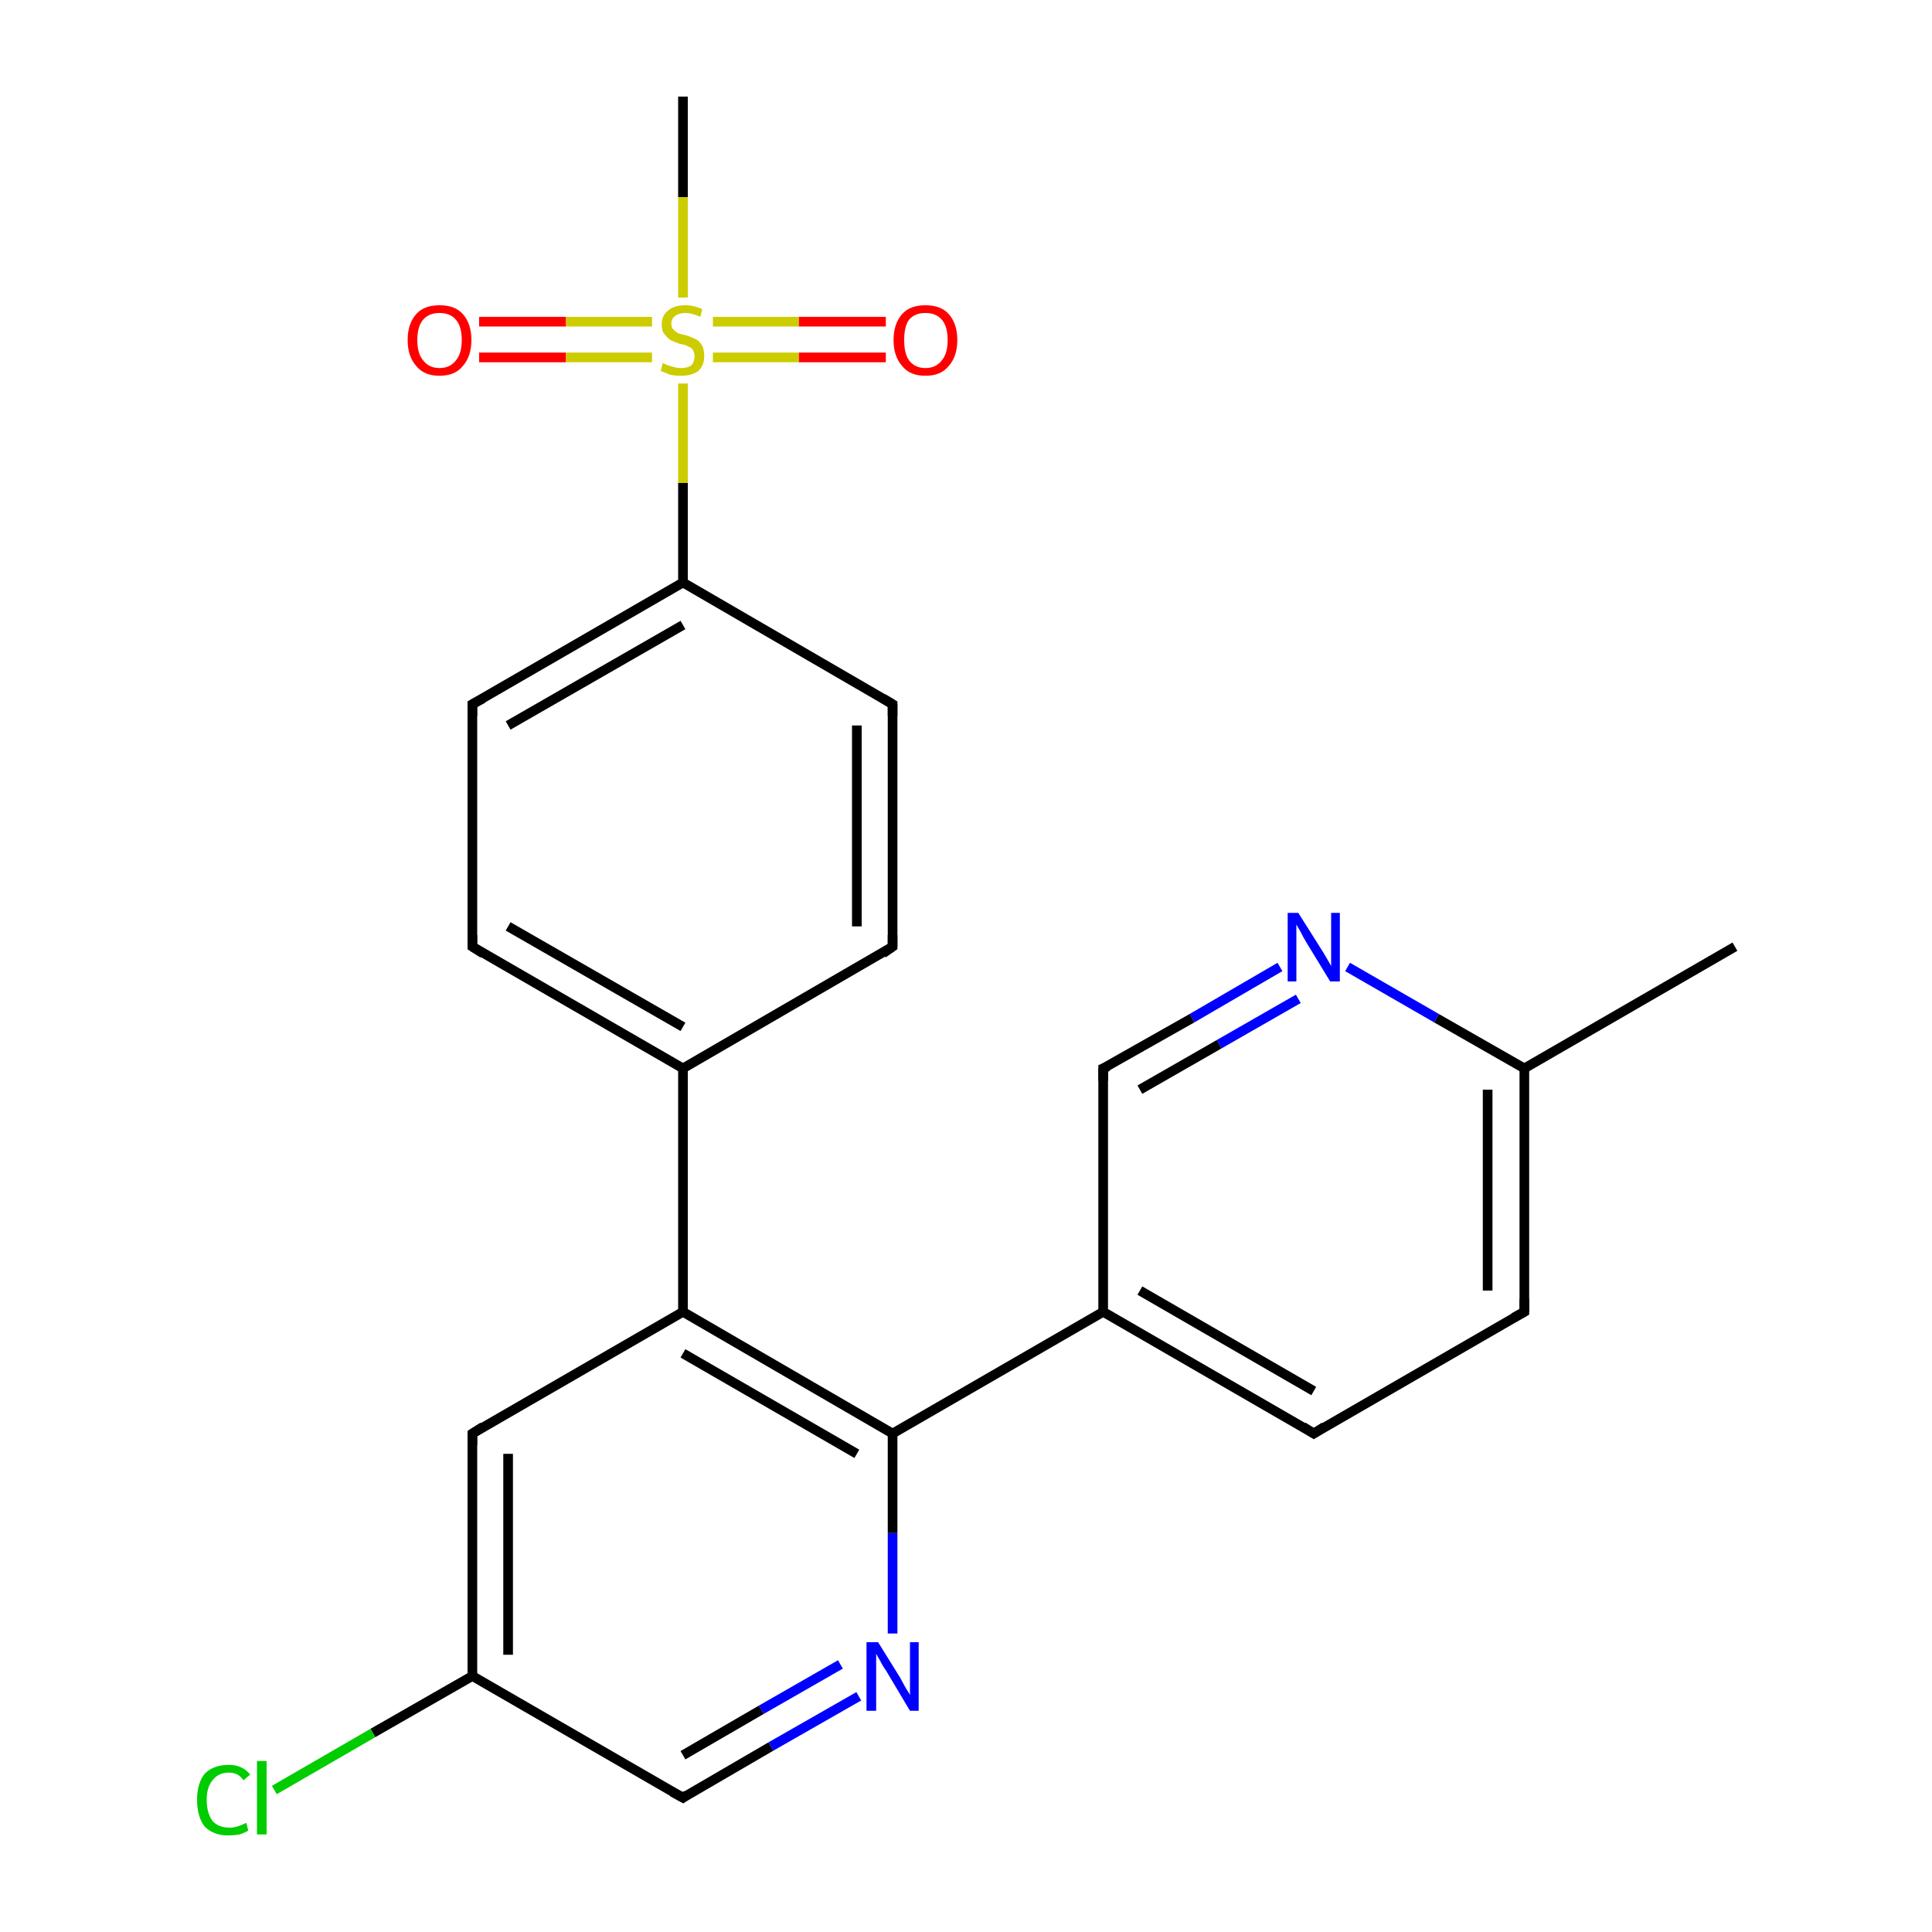 <?xml version='1.0' encoding='iso-8859-1'?>
<svg version='1.1' baseProfile='full'
              xmlns='http://www.w3.org/2000/svg'
                      xmlns:rdkit='http://www.rdkit.org/xml'
                      xmlns:xlink='http://www.w3.org/1999/xlink'
                  xml:space='preserve'
width='200px' height='200px' viewBox='0 0 200 200'>
<!-- END OF HEADER -->
<rect style='opacity:1.0;fill:#FFFFFF;stroke:none' width='200.0' height='200.0' x='0.0' y='0.0'> </rect>
<path class='bond-0 atom-0 atom-15' d='M 88.9,175.6 L 79.8,180.8' style='fill:none;fill-rule:evenodd;stroke:#0000FF;stroke-width:1.0px;stroke-linecap:butt;stroke-linejoin:miter;stroke-opacity:1' />
<path class='bond-0 atom-0 atom-15' d='M 79.8,180.8 L 70.7,186.1' style='fill:none;fill-rule:evenodd;stroke:#000000;stroke-width:1.0px;stroke-linecap:butt;stroke-linejoin:miter;stroke-opacity:1' />
<path class='bond-0 atom-0 atom-15' d='M 87.0,172.3 L 78.8,177.0' style='fill:none;fill-rule:evenodd;stroke:#0000FF;stroke-width:1.0px;stroke-linecap:butt;stroke-linejoin:miter;stroke-opacity:1' />
<path class='bond-0 atom-0 atom-15' d='M 78.8,177.0 L 70.7,181.7' style='fill:none;fill-rule:evenodd;stroke:#000000;stroke-width:1.0px;stroke-linecap:butt;stroke-linejoin:miter;stroke-opacity:1' />
<path class='bond-1 atom-0 atom-16' d='M 92.4,169.1 L 92.4,158.7' style='fill:none;fill-rule:evenodd;stroke:#0000FF;stroke-width:1.0px;stroke-linecap:butt;stroke-linejoin:miter;stroke-opacity:1' />
<path class='bond-1 atom-0 atom-16' d='M 92.4,158.7 L 92.4,148.4' style='fill:none;fill-rule:evenodd;stroke:#000000;stroke-width:1.0px;stroke-linecap:butt;stroke-linejoin:miter;stroke-opacity:1' />
<path class='bond-2 atom-1 atom-9' d='M 48.9,72.9 L 70.7,60.3' style='fill:none;fill-rule:evenodd;stroke:#000000;stroke-width:1.0px;stroke-linecap:butt;stroke-linejoin:miter;stroke-opacity:1' />
<path class='bond-2 atom-1 atom-9' d='M 52.6,75.1 L 70.7,64.7' style='fill:none;fill-rule:evenodd;stroke:#000000;stroke-width:1.0px;stroke-linecap:butt;stroke-linejoin:miter;stroke-opacity:1' />
<path class='bond-3 atom-1 atom-10' d='M 48.9,72.9 L 48.9,98.0' style='fill:none;fill-rule:evenodd;stroke:#000000;stroke-width:1.0px;stroke-linecap:butt;stroke-linejoin:miter;stroke-opacity:1' />
<path class='bond-4 atom-2 atom-3' d='M 70.7,110.6 L 92.4,98.0' style='fill:none;fill-rule:evenodd;stroke:#000000;stroke-width:1.0px;stroke-linecap:butt;stroke-linejoin:miter;stroke-opacity:1' />
<path class='bond-5 atom-2 atom-10' d='M 70.7,110.6 L 48.9,98.0' style='fill:none;fill-rule:evenodd;stroke:#000000;stroke-width:1.0px;stroke-linecap:butt;stroke-linejoin:miter;stroke-opacity:1' />
<path class='bond-5 atom-2 atom-10' d='M 70.7,106.3 L 52.6,95.9' style='fill:none;fill-rule:evenodd;stroke:#000000;stroke-width:1.0px;stroke-linecap:butt;stroke-linejoin:miter;stroke-opacity:1' />
<path class='bond-6 atom-2 atom-11' d='M 70.7,110.6 L 70.7,135.8' style='fill:none;fill-rule:evenodd;stroke:#000000;stroke-width:1.0px;stroke-linecap:butt;stroke-linejoin:miter;stroke-opacity:1' />
<path class='bond-7 atom-3 atom-4' d='M 92.4,98.0 L 92.4,72.9' style='fill:none;fill-rule:evenodd;stroke:#000000;stroke-width:1.0px;stroke-linecap:butt;stroke-linejoin:miter;stroke-opacity:1' />
<path class='bond-7 atom-3 atom-4' d='M 88.7,95.9 L 88.7,75.1' style='fill:none;fill-rule:evenodd;stroke:#000000;stroke-width:1.0px;stroke-linecap:butt;stroke-linejoin:miter;stroke-opacity:1' />
<path class='bond-8 atom-4 atom-9' d='M 92.4,72.9 L 70.7,60.3' style='fill:none;fill-rule:evenodd;stroke:#000000;stroke-width:1.0px;stroke-linecap:butt;stroke-linejoin:miter;stroke-opacity:1' />
<path class='bond-9 atom-5 atom-6' d='M 49.6,33.3 L 58.6,33.3' style='fill:none;fill-rule:evenodd;stroke:#FF0000;stroke-width:1.0px;stroke-linecap:butt;stroke-linejoin:miter;stroke-opacity:1' />
<path class='bond-9 atom-5 atom-6' d='M 58.6,33.3 L 67.5,33.3' style='fill:none;fill-rule:evenodd;stroke:#CCCC00;stroke-width:1.0px;stroke-linecap:butt;stroke-linejoin:miter;stroke-opacity:1' />
<path class='bond-9 atom-5 atom-6' d='M 49.6,37.0 L 58.6,37.0' style='fill:none;fill-rule:evenodd;stroke:#FF0000;stroke-width:1.0px;stroke-linecap:butt;stroke-linejoin:miter;stroke-opacity:1' />
<path class='bond-9 atom-5 atom-6' d='M 58.6,37.0 L 67.5,37.0' style='fill:none;fill-rule:evenodd;stroke:#CCCC00;stroke-width:1.0px;stroke-linecap:butt;stroke-linejoin:miter;stroke-opacity:1' />
<path class='bond-10 atom-6 atom-7' d='M 73.8,37.0 L 82.7,37.0' style='fill:none;fill-rule:evenodd;stroke:#CCCC00;stroke-width:1.0px;stroke-linecap:butt;stroke-linejoin:miter;stroke-opacity:1' />
<path class='bond-10 atom-6 atom-7' d='M 82.7,37.0 L 91.7,37.0' style='fill:none;fill-rule:evenodd;stroke:#FF0000;stroke-width:1.0px;stroke-linecap:butt;stroke-linejoin:miter;stroke-opacity:1' />
<path class='bond-10 atom-6 atom-7' d='M 73.8,33.3 L 82.7,33.3' style='fill:none;fill-rule:evenodd;stroke:#CCCC00;stroke-width:1.0px;stroke-linecap:butt;stroke-linejoin:miter;stroke-opacity:1' />
<path class='bond-10 atom-6 atom-7' d='M 82.7,33.3 L 91.7,33.3' style='fill:none;fill-rule:evenodd;stroke:#FF0000;stroke-width:1.0px;stroke-linecap:butt;stroke-linejoin:miter;stroke-opacity:1' />
<path class='bond-11 atom-6 atom-8' d='M 70.7,30.8 L 70.7,20.4' style='fill:none;fill-rule:evenodd;stroke:#CCCC00;stroke-width:1.0px;stroke-linecap:butt;stroke-linejoin:miter;stroke-opacity:1' />
<path class='bond-11 atom-6 atom-8' d='M 70.7,20.4 L 70.7,10.0' style='fill:none;fill-rule:evenodd;stroke:#000000;stroke-width:1.0px;stroke-linecap:butt;stroke-linejoin:miter;stroke-opacity:1' />
<path class='bond-12 atom-6 atom-9' d='M 70.7,39.7 L 70.7,50.0' style='fill:none;fill-rule:evenodd;stroke:#CCCC00;stroke-width:1.0px;stroke-linecap:butt;stroke-linejoin:miter;stroke-opacity:1' />
<path class='bond-12 atom-6 atom-9' d='M 70.7,50.0 L 70.7,60.3' style='fill:none;fill-rule:evenodd;stroke:#000000;stroke-width:1.0px;stroke-linecap:butt;stroke-linejoin:miter;stroke-opacity:1' />
<path class='bond-13 atom-11 atom-12' d='M 70.7,135.8 L 48.9,148.4' style='fill:none;fill-rule:evenodd;stroke:#000000;stroke-width:1.0px;stroke-linecap:butt;stroke-linejoin:miter;stroke-opacity:1' />
<path class='bond-14 atom-11 atom-16' d='M 70.7,135.8 L 92.4,148.4' style='fill:none;fill-rule:evenodd;stroke:#000000;stroke-width:1.0px;stroke-linecap:butt;stroke-linejoin:miter;stroke-opacity:1' />
<path class='bond-14 atom-11 atom-16' d='M 70.7,140.1 L 88.7,150.5' style='fill:none;fill-rule:evenodd;stroke:#000000;stroke-width:1.0px;stroke-linecap:butt;stroke-linejoin:miter;stroke-opacity:1' />
<path class='bond-15 atom-12 atom-13' d='M 48.9,148.4 L 48.9,173.5' style='fill:none;fill-rule:evenodd;stroke:#000000;stroke-width:1.0px;stroke-linecap:butt;stroke-linejoin:miter;stroke-opacity:1' />
<path class='bond-15 atom-12 atom-13' d='M 52.6,150.5 L 52.6,171.3' style='fill:none;fill-rule:evenodd;stroke:#000000;stroke-width:1.0px;stroke-linecap:butt;stroke-linejoin:miter;stroke-opacity:1' />
<path class='bond-16 atom-13 atom-14' d='M 48.9,173.5 L 38.6,179.4' style='fill:none;fill-rule:evenodd;stroke:#000000;stroke-width:1.0px;stroke-linecap:butt;stroke-linejoin:miter;stroke-opacity:1' />
<path class='bond-16 atom-13 atom-14' d='M 38.6,179.4 L 28.4,185.3' style='fill:none;fill-rule:evenodd;stroke:#00CC00;stroke-width:1.0px;stroke-linecap:butt;stroke-linejoin:miter;stroke-opacity:1' />
<path class='bond-17 atom-13 atom-15' d='M 48.9,173.5 L 70.7,186.1' style='fill:none;fill-rule:evenodd;stroke:#000000;stroke-width:1.0px;stroke-linecap:butt;stroke-linejoin:miter;stroke-opacity:1' />
<path class='bond-18 atom-16 atom-17' d='M 92.4,148.4 L 114.2,135.8' style='fill:none;fill-rule:evenodd;stroke:#000000;stroke-width:1.0px;stroke-linecap:butt;stroke-linejoin:miter;stroke-opacity:1' />
<path class='bond-19 atom-17 atom-18' d='M 114.2,135.8 L 136.0,148.4' style='fill:none;fill-rule:evenodd;stroke:#000000;stroke-width:1.0px;stroke-linecap:butt;stroke-linejoin:miter;stroke-opacity:1' />
<path class='bond-19 atom-17 atom-18' d='M 118.0,133.6 L 136.0,144.0' style='fill:none;fill-rule:evenodd;stroke:#000000;stroke-width:1.0px;stroke-linecap:butt;stroke-linejoin:miter;stroke-opacity:1' />
<path class='bond-20 atom-17 atom-23' d='M 114.2,135.8 L 114.2,110.6' style='fill:none;fill-rule:evenodd;stroke:#000000;stroke-width:1.0px;stroke-linecap:butt;stroke-linejoin:miter;stroke-opacity:1' />
<path class='bond-21 atom-18 atom-19' d='M 136.0,148.4 L 157.8,135.8' style='fill:none;fill-rule:evenodd;stroke:#000000;stroke-width:1.0px;stroke-linecap:butt;stroke-linejoin:miter;stroke-opacity:1' />
<path class='bond-22 atom-19 atom-20' d='M 157.8,135.8 L 157.8,110.6' style='fill:none;fill-rule:evenodd;stroke:#000000;stroke-width:1.0px;stroke-linecap:butt;stroke-linejoin:miter;stroke-opacity:1' />
<path class='bond-22 atom-19 atom-20' d='M 154.0,133.6 L 154.0,112.8' style='fill:none;fill-rule:evenodd;stroke:#000000;stroke-width:1.0px;stroke-linecap:butt;stroke-linejoin:miter;stroke-opacity:1' />
<path class='bond-23 atom-20 atom-21' d='M 157.8,110.6 L 179.6,98.0' style='fill:none;fill-rule:evenodd;stroke:#000000;stroke-width:1.0px;stroke-linecap:butt;stroke-linejoin:miter;stroke-opacity:1' />
<path class='bond-24 atom-20 atom-22' d='M 157.8,110.6 L 148.7,105.4' style='fill:none;fill-rule:evenodd;stroke:#000000;stroke-width:1.0px;stroke-linecap:butt;stroke-linejoin:miter;stroke-opacity:1' />
<path class='bond-24 atom-20 atom-22' d='M 148.7,105.4 L 139.5,100.1' style='fill:none;fill-rule:evenodd;stroke:#0000FF;stroke-width:1.0px;stroke-linecap:butt;stroke-linejoin:miter;stroke-opacity:1' />
<path class='bond-25 atom-22 atom-23' d='M 132.5,100.1 L 123.4,105.4' style='fill:none;fill-rule:evenodd;stroke:#0000FF;stroke-width:1.0px;stroke-linecap:butt;stroke-linejoin:miter;stroke-opacity:1' />
<path class='bond-25 atom-22 atom-23' d='M 123.4,105.4 L 114.2,110.6' style='fill:none;fill-rule:evenodd;stroke:#000000;stroke-width:1.0px;stroke-linecap:butt;stroke-linejoin:miter;stroke-opacity:1' />
<path class='bond-25 atom-22 atom-23' d='M 134.4,103.4 L 126.2,108.1' style='fill:none;fill-rule:evenodd;stroke:#0000FF;stroke-width:1.0px;stroke-linecap:butt;stroke-linejoin:miter;stroke-opacity:1' />
<path class='bond-25 atom-22 atom-23' d='M 126.2,108.1 L 118.0,112.8' style='fill:none;fill-rule:evenodd;stroke:#000000;stroke-width:1.0px;stroke-linecap:butt;stroke-linejoin:miter;stroke-opacity:1' />
<path d='M 50.0,72.3 L 48.9,72.9 L 48.9,74.1' style='fill:none;stroke:#000000;stroke-width:1.0px;stroke-linecap:butt;stroke-linejoin:miter;stroke-miterlimit:10;stroke-opacity:1;' />
<path d='M 91.4,98.7 L 92.4,98.0 L 92.4,96.8' style='fill:none;stroke:#000000;stroke-width:1.0px;stroke-linecap:butt;stroke-linejoin:miter;stroke-miterlimit:10;stroke-opacity:1;' />
<path d='M 92.4,74.1 L 92.4,72.9 L 91.4,72.3' style='fill:none;stroke:#000000;stroke-width:1.0px;stroke-linecap:butt;stroke-linejoin:miter;stroke-miterlimit:10;stroke-opacity:1;' />
<path d='M 48.9,96.8 L 48.9,98.0 L 50.0,98.7' style='fill:none;stroke:#000000;stroke-width:1.0px;stroke-linecap:butt;stroke-linejoin:miter;stroke-miterlimit:10;stroke-opacity:1;' />
<path d='M 50.0,147.7 L 48.9,148.4 L 48.9,149.6' style='fill:none;stroke:#000000;stroke-width:1.0px;stroke-linecap:butt;stroke-linejoin:miter;stroke-miterlimit:10;stroke-opacity:1;' />
<path d='M 71.1,185.8 L 70.7,186.1 L 69.6,185.5' style='fill:none;stroke:#000000;stroke-width:1.0px;stroke-linecap:butt;stroke-linejoin:miter;stroke-miterlimit:10;stroke-opacity:1;' />
<path d='M 134.9,147.7 L 136.0,148.4 L 137.1,147.7' style='fill:none;stroke:#000000;stroke-width:1.0px;stroke-linecap:butt;stroke-linejoin:miter;stroke-miterlimit:10;stroke-opacity:1;' />
<path d='M 156.7,136.4 L 157.8,135.8 L 157.8,134.5' style='fill:none;stroke:#000000;stroke-width:1.0px;stroke-linecap:butt;stroke-linejoin:miter;stroke-miterlimit:10;stroke-opacity:1;' />
<path d='M 114.2,111.9 L 114.2,110.6 L 114.7,110.4' style='fill:none;stroke:#000000;stroke-width:1.0px;stroke-linecap:butt;stroke-linejoin:miter;stroke-miterlimit:10;stroke-opacity:1;' />
<path class='atom-0' d='M 90.9 170.0
L 93.2 173.7
Q 93.4 174.1, 93.8 174.8
Q 94.2 175.4, 94.2 175.5
L 94.2 170.0
L 95.1 170.0
L 95.1 177.1
L 94.2 177.1
L 91.7 172.9
Q 91.4 172.5, 91.1 171.9
Q 90.8 171.4, 90.7 171.2
L 90.7 177.1
L 89.7 177.1
L 89.7 170.0
L 90.9 170.0
' fill='#0000FF'/>
<path class='atom-5' d='M 42.2 35.2
Q 42.2 33.5, 43.1 32.5
Q 43.9 31.6, 45.5 31.6
Q 47.1 31.6, 47.9 32.5
Q 48.8 33.5, 48.8 35.2
Q 48.8 36.9, 47.9 37.9
Q 47.1 38.9, 45.5 38.9
Q 43.9 38.9, 43.1 37.9
Q 42.2 36.9, 42.2 35.2
M 45.5 38.1
Q 46.6 38.1, 47.2 37.3
Q 47.8 36.6, 47.8 35.2
Q 47.8 33.8, 47.2 33.1
Q 46.6 32.4, 45.5 32.4
Q 44.4 32.4, 43.8 33.1
Q 43.2 33.8, 43.2 35.2
Q 43.2 36.6, 43.8 37.3
Q 44.4 38.1, 45.5 38.1
' fill='#FF0000'/>
<path class='atom-6' d='M 68.6 37.6
Q 68.7 37.6, 69.1 37.8
Q 69.4 37.9, 69.8 38.0
Q 70.1 38.1, 70.5 38.1
Q 71.2 38.1, 71.6 37.8
Q 71.9 37.4, 71.9 36.9
Q 71.9 36.5, 71.7 36.2
Q 71.6 36.0, 71.3 35.9
Q 71.0 35.7, 70.4 35.6
Q 69.8 35.4, 69.4 35.2
Q 69.1 35.0, 68.8 34.6
Q 68.5 34.3, 68.5 33.6
Q 68.5 32.7, 69.1 32.2
Q 69.7 31.6, 71.0 31.6
Q 71.8 31.6, 72.7 32.0
L 72.5 32.8
Q 71.6 32.4, 71.0 32.4
Q 70.3 32.4, 69.9 32.7
Q 69.5 33.0, 69.5 33.5
Q 69.5 33.9, 69.7 34.1
Q 69.9 34.3, 70.2 34.5
Q 70.5 34.6, 71.0 34.7
Q 71.6 34.9, 72.0 35.1
Q 72.4 35.3, 72.7 35.8
Q 72.9 36.2, 72.9 36.9
Q 72.9 37.8, 72.3 38.4
Q 71.6 38.9, 70.5 38.9
Q 69.9 38.9, 69.4 38.8
Q 68.9 38.6, 68.4 38.4
L 68.6 37.6
' fill='#CCCC00'/>
<path class='atom-7' d='M 92.5 35.2
Q 92.5 33.5, 93.4 32.5
Q 94.2 31.6, 95.8 31.6
Q 97.4 31.6, 98.2 32.5
Q 99.1 33.5, 99.1 35.2
Q 99.1 36.9, 98.2 37.9
Q 97.4 38.9, 95.8 38.9
Q 94.2 38.9, 93.4 37.9
Q 92.5 36.9, 92.5 35.2
M 95.8 38.1
Q 96.9 38.1, 97.5 37.3
Q 98.1 36.6, 98.1 35.2
Q 98.1 33.8, 97.5 33.1
Q 96.9 32.4, 95.8 32.4
Q 94.7 32.4, 94.1 33.1
Q 93.6 33.8, 93.6 35.2
Q 93.6 36.6, 94.1 37.3
Q 94.7 38.1, 95.8 38.1
' fill='#FF0000'/>
<path class='atom-14' d='M 20.4 186.3
Q 20.4 184.6, 21.2 183.6
Q 22.1 182.7, 23.7 182.7
Q 25.1 182.7, 25.9 183.7
L 25.2 184.3
Q 24.7 183.5, 23.7 183.5
Q 22.6 183.5, 22.0 184.3
Q 21.4 185.0, 21.4 186.3
Q 21.4 187.7, 22.0 188.5
Q 22.6 189.2, 23.8 189.2
Q 24.5 189.2, 25.5 188.7
L 25.7 189.5
Q 25.4 189.7, 24.8 189.9
Q 24.2 190.0, 23.6 190.0
Q 22.1 190.0, 21.2 189.1
Q 20.4 188.1, 20.4 186.3
' fill='#00CC00'/>
<path class='atom-14' d='M 26.6 182.3
L 27.6 182.3
L 27.6 189.9
L 26.6 189.9
L 26.6 182.3
' fill='#00CC00'/>
<path class='atom-22' d='M 134.4 94.5
L 136.8 98.3
Q 137.0 98.6, 137.4 99.3
Q 137.8 100.0, 137.8 100.0
L 137.8 94.5
L 138.7 94.5
L 138.7 101.6
L 137.7 101.6
L 135.2 97.5
Q 134.9 97.0, 134.6 96.4
Q 134.3 95.9, 134.2 95.7
L 134.2 101.6
L 133.3 101.6
L 133.3 94.5
L 134.4 94.5
' fill='#0000FF'/>
</svg>
